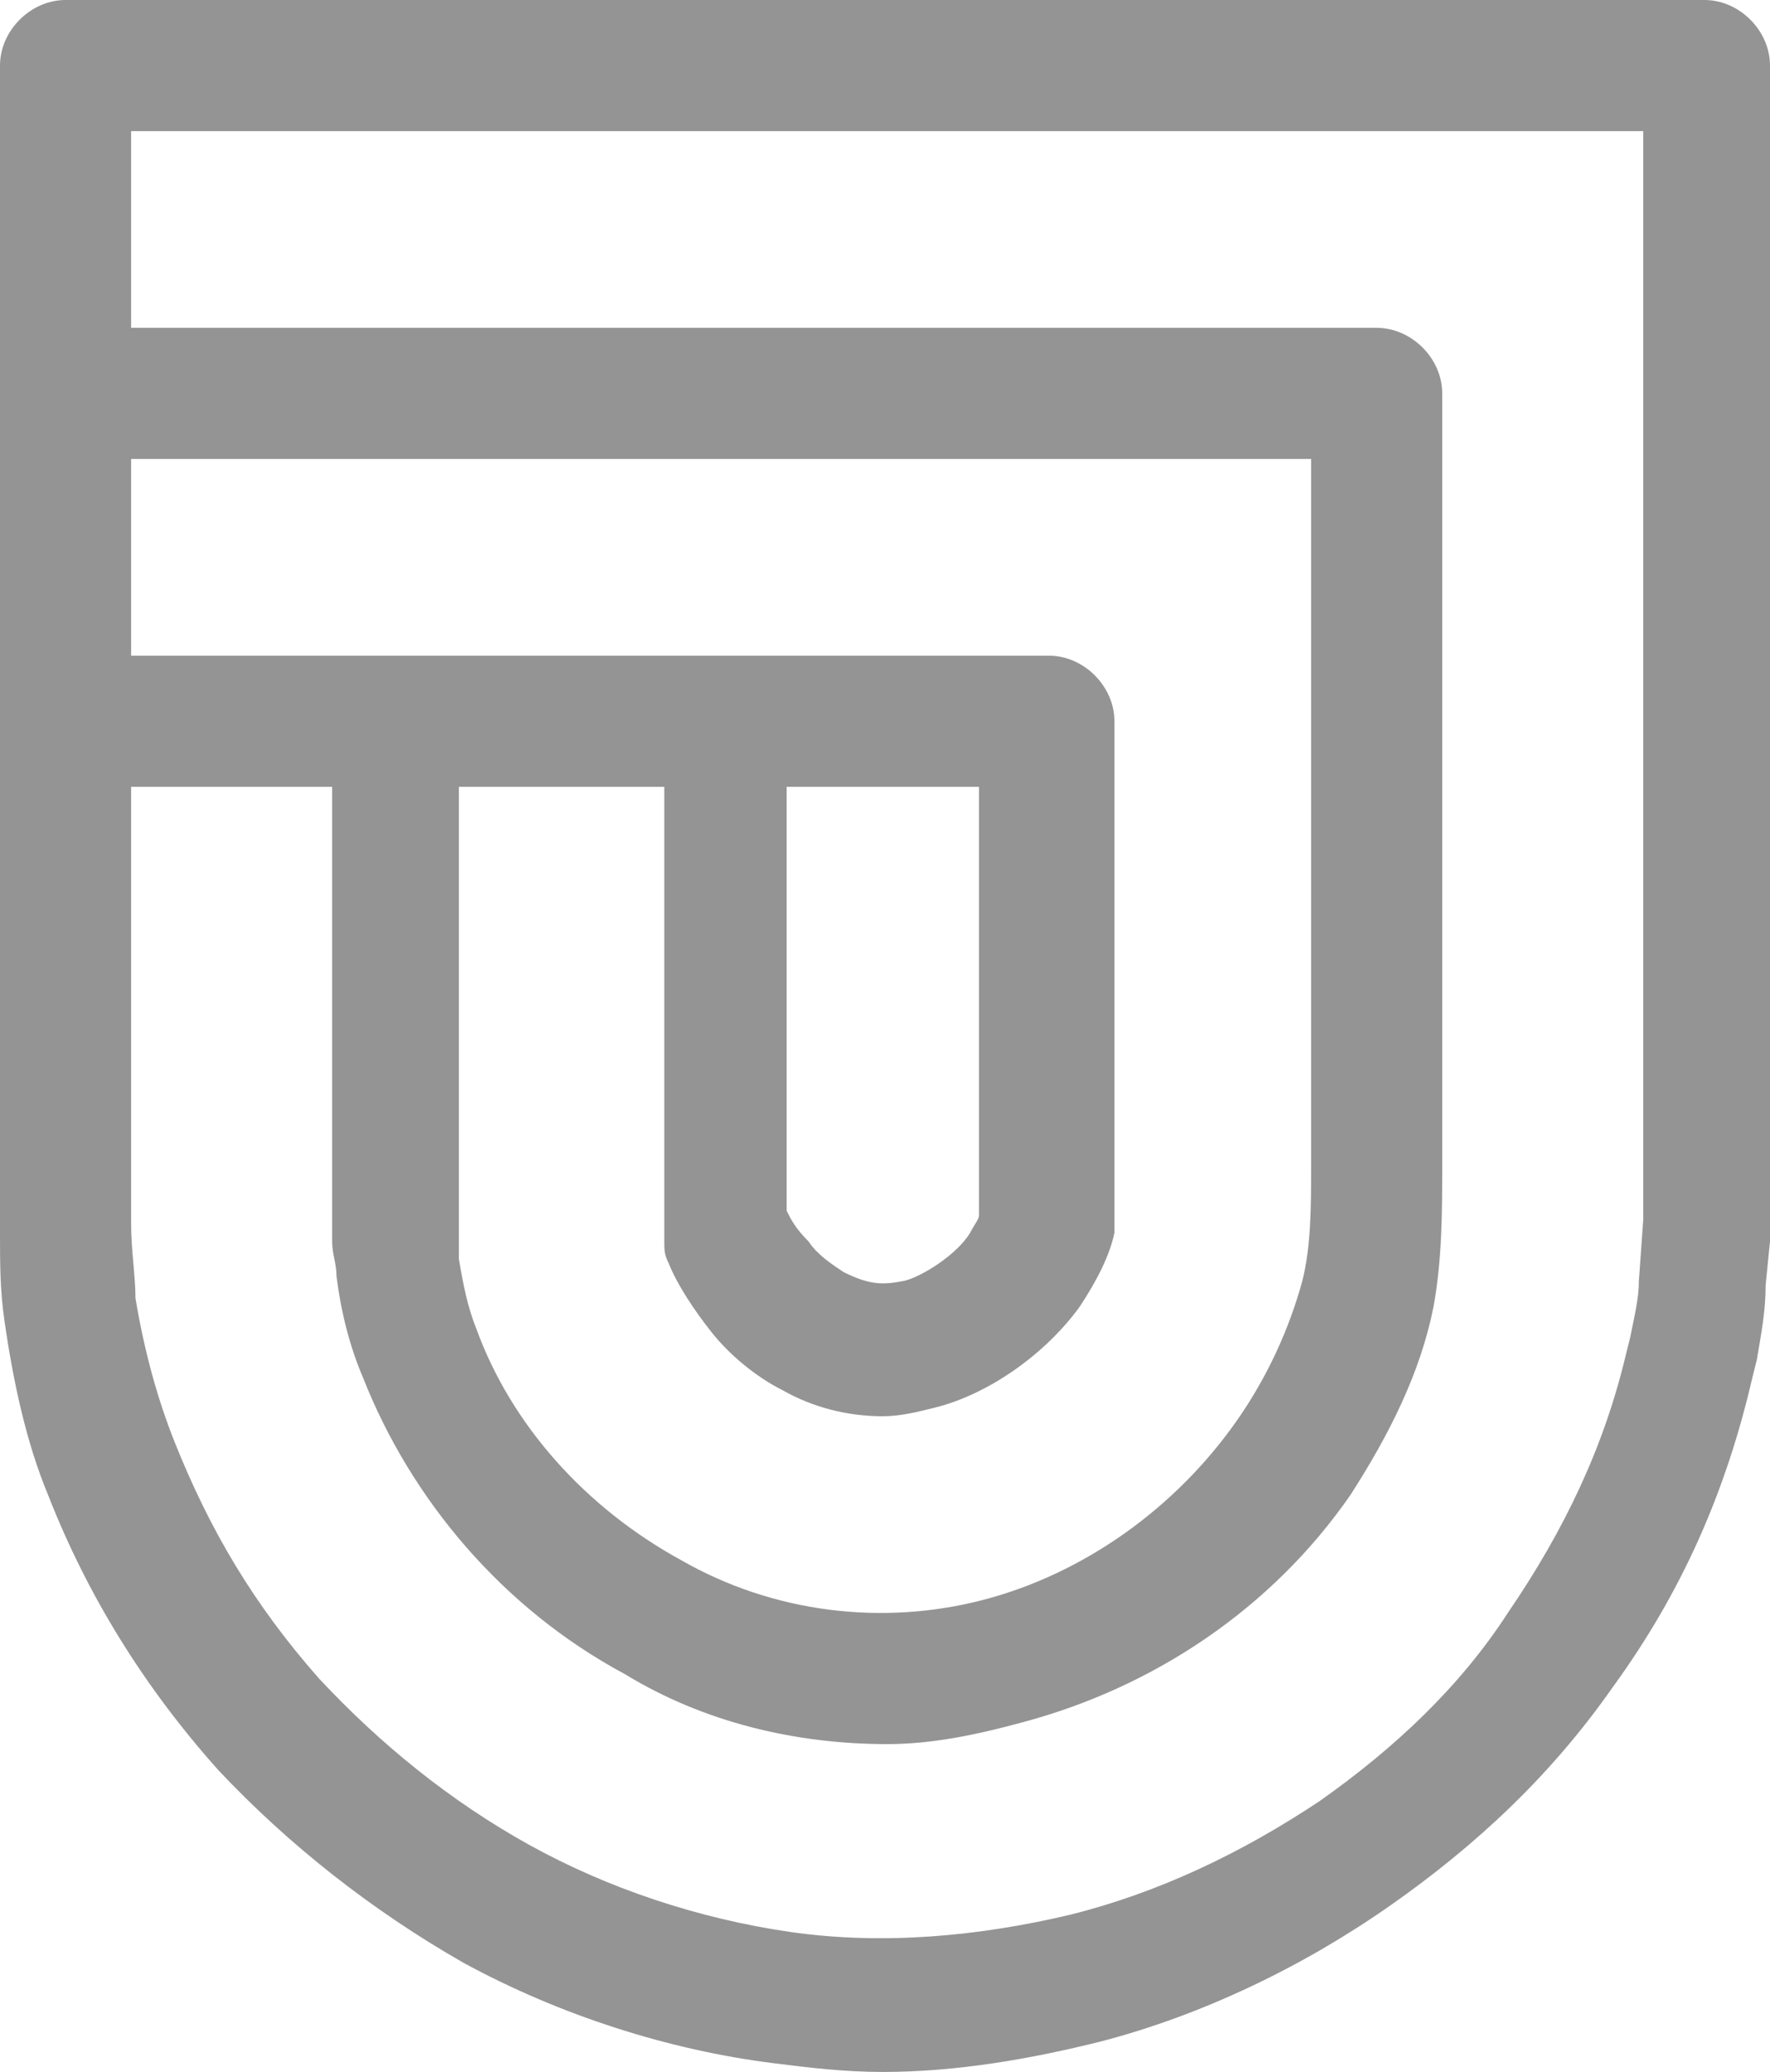 <svg enable-background="new 0 0 40.5 47.4" viewBox="0 0 40.5 47.4" xmlns="http://www.w3.org/2000/svg"><g fill="#949494"><path d="m20.2 47.4c-.9 0-1.7-.1-2.5-.2-2.4-.3-4.9-1.1-7.1-2.3-2.1-1.2-4-2.7-5.6-4.4-1.7-1.9-3-4-3.9-6.3-.5-1.2-.8-2.6-1-4-.1-.7-.1-1.3-.1-2 0 0 0-.1 0-.2v-5.3-21.2c0-.8.7-1.5 1.5-1.5h37.5c.8 0 1.5.7 1.5 1.5v26.9l-.1 1c0 .6-.1 1.1-.2 1.7l-.1.4c-.6 2.6-1.6 4.9-3.2 7.1-1.4 2-3.1 3.6-5.1 5s-4.3 2.5-6.6 3.1c-1.6.4-3.3.7-5 .7zm-17.2-44.4v25c0 .6.1 1.2.1 1.7.2 1.2.5 2.3.9 3.3.8 2 1.8 3.7 3.3 5.4 1.4 1.5 3 2.8 4.8 3.8s3.9 1.7 6 2 4.3.1 6.4-.4c2-.5 3.9-1.4 5.7-2.6 1.7-1.2 3.2-2.6 4.3-4.3 1.3-1.9 2.2-3.8 2.7-5.9l.1-.4c.1-.5.2-.9.2-1.3l.1-1.4v-2.3-22.6z"/><path d="m20.3 39.9c-2.1 0-4.2-.5-6-1.6-2.8-1.5-4.9-4-6-6.8-.3-.7-.5-1.5-.6-2.3 0-.3-.1-.5-.1-.8v-.3-.1-11.5c-.1-.8.6-1.5 1.4-1.5s1.5.7 1.5 1.5v11.7.6c.1.6.2 1.1.4 1.6.8 2.2 2.5 4.1 4.7 5.3 2.1 1.2 4.6 1.5 6.9.9s4.4-2.1 5.8-4.1c.7-1 1.2-2.1 1.5-3.2.2-.8.2-1.7.2-2.6 0-.4 0-.8 0-1.2v-15h-28.5c-.8 0-1.5-.7-1.5-1.5s.7-1.5 1.5-1.5h30c.8 0 1.5.7 1.5 1.5v16.5 1.1c0 1.1 0 2.2-.2 3.3-.3 1.5-1 2.9-1.9 4.3-1.8 2.6-4.5 4.4-7.5 5.2-1.1.3-2.1.5-3.1.5z"/><path d="m20.2 32.4c-.8 0-1.6-.2-2.3-.6-.6-.3-1.2-.8-1.6-1.3s-.8-1.1-1-1.6c-.1-.2-.1-.3-.1-.5 0-.1 0-.2 0-.3 0-.1 0-.1 0-.2v-9.9h-13.2c-.8 0-1.5-.7-1.5-1.5s.7-1.5 1.5-1.5h22c.8 0 1.5.7 1.5 1.5v11.3.3.1c-.1.5-.4 1.1-.8 1.7-.8 1.1-2.1 2-3.3 2.3-.4.1-.8.2-1.2.2zm-2.2-4.7c.1.2.2.4.5.7.2.3.5.5.8.7.6.3.9.3 1.4.2.4-.1 1.2-.6 1.5-1.1.1-.2.2-.3.2-.4 0 0 0 0 0-.1v-9.7h-4.4z"/></g></svg>